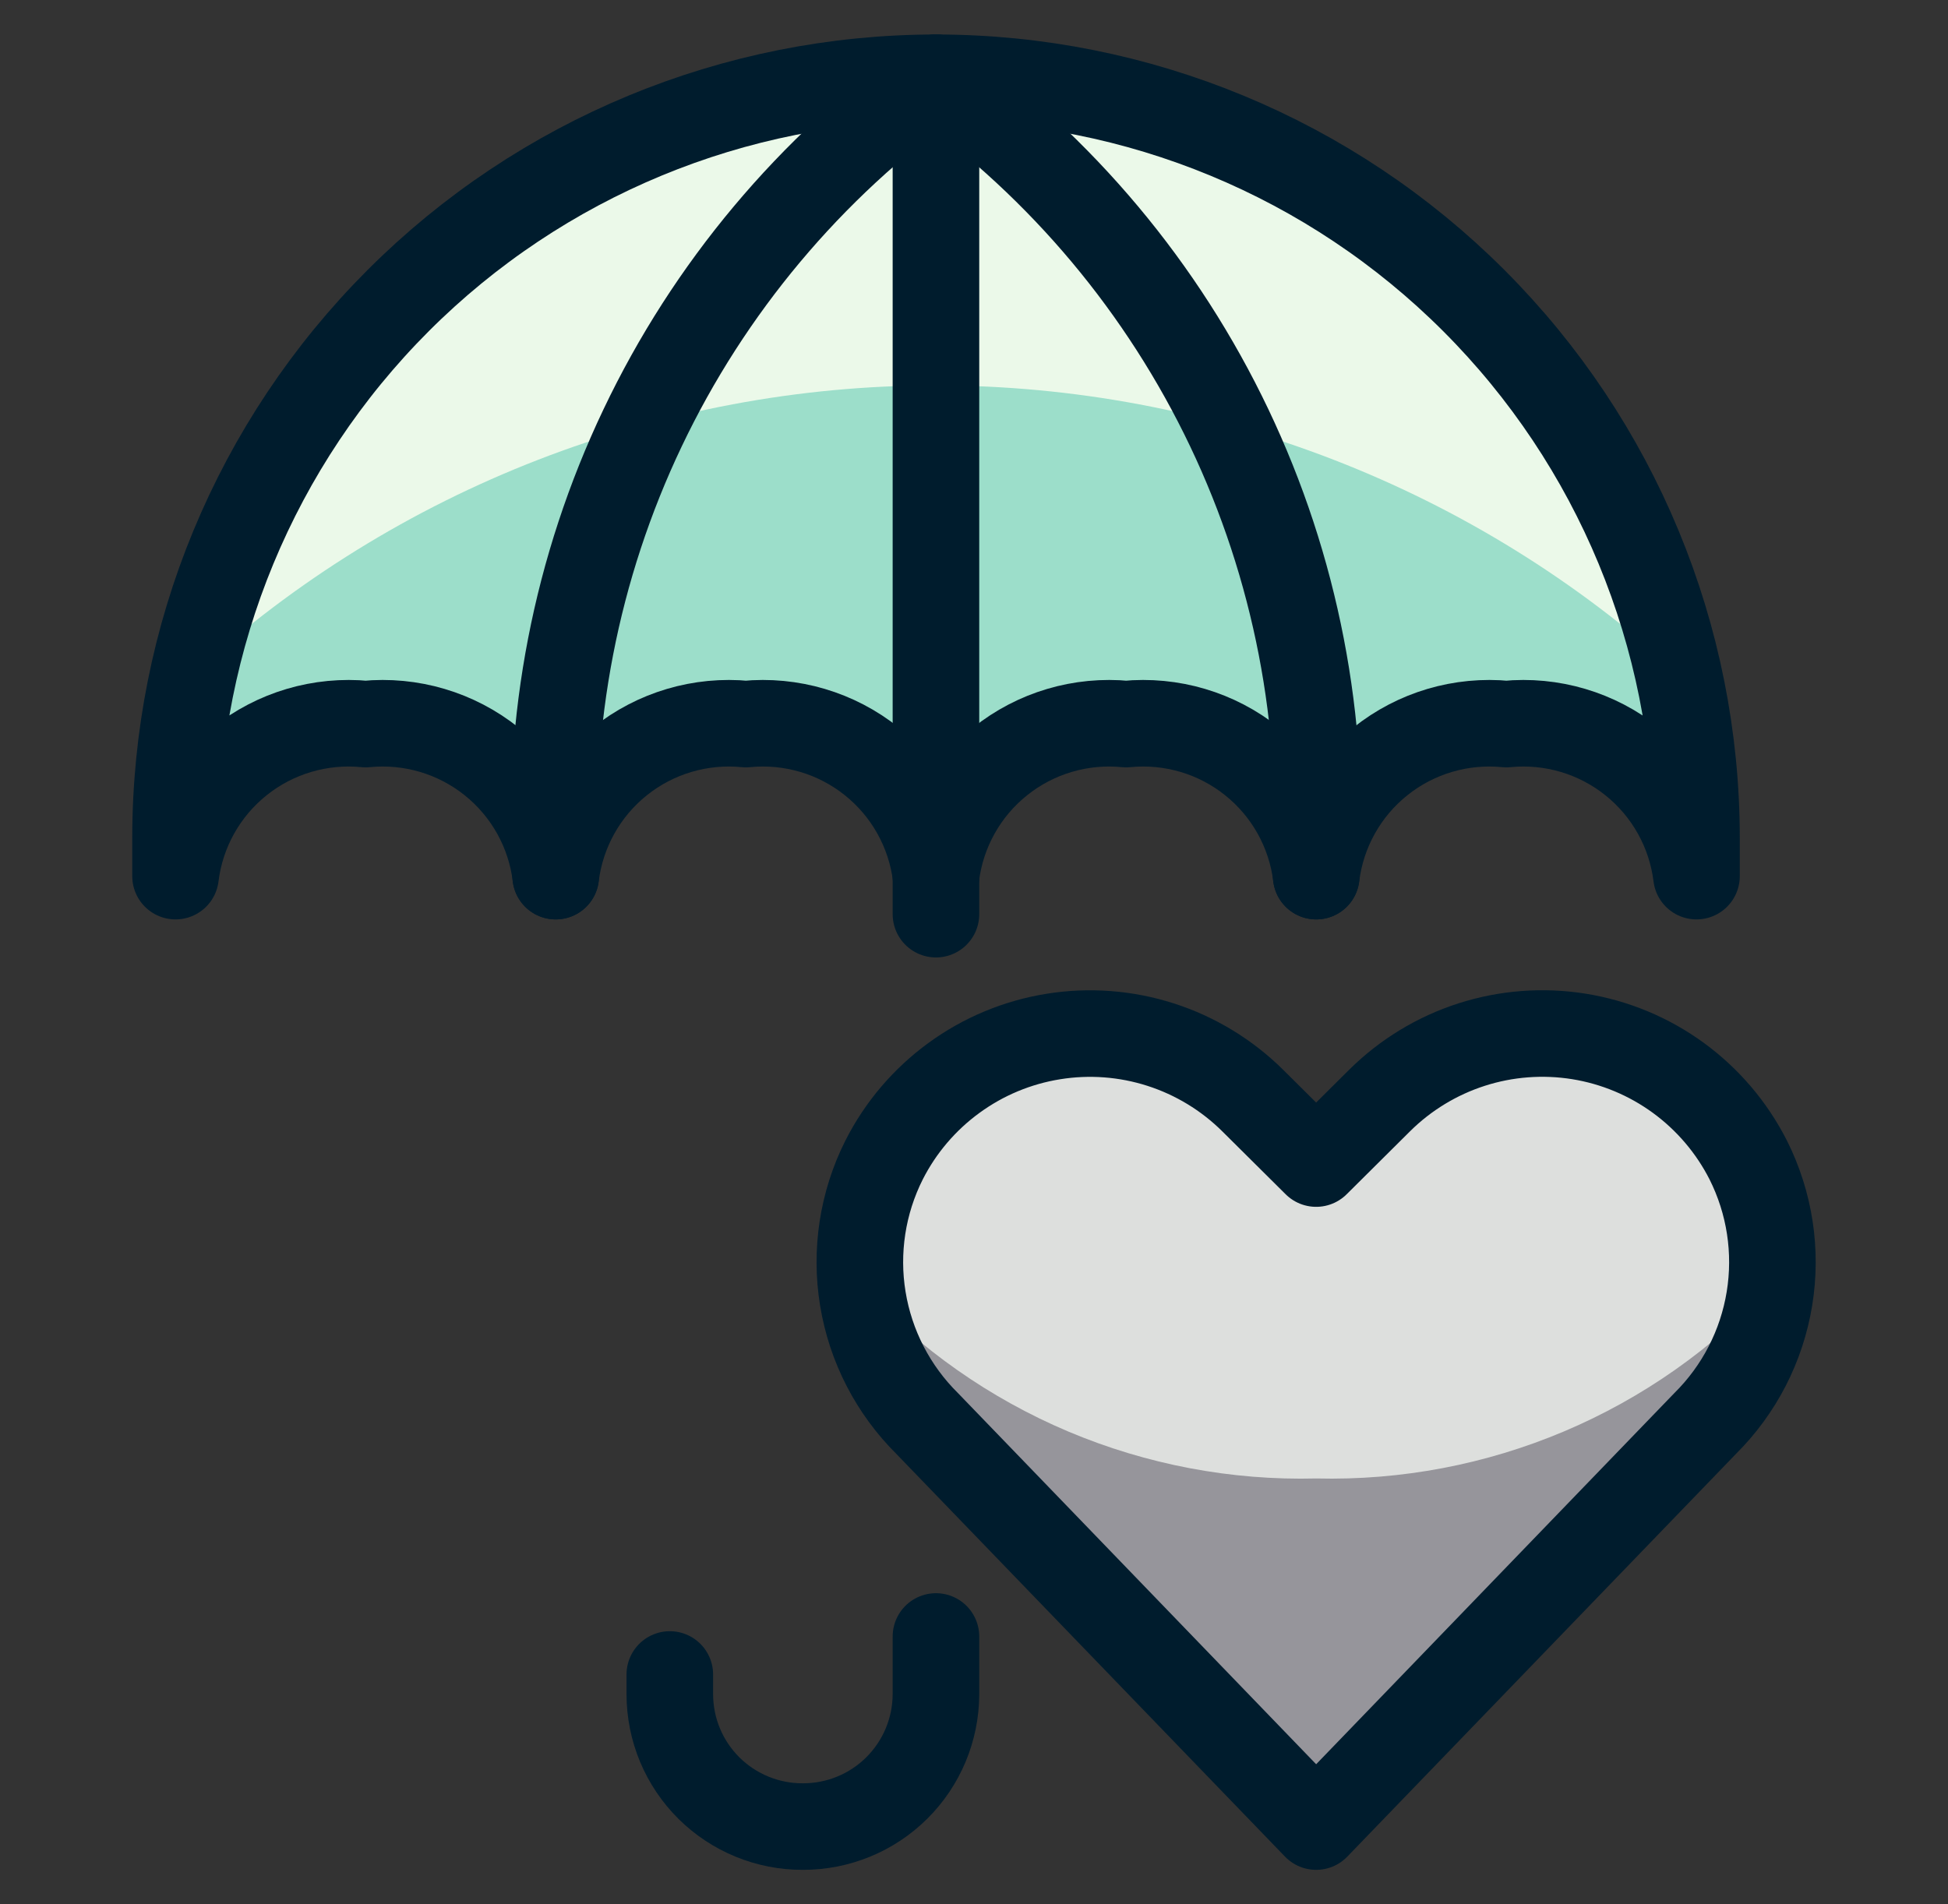 <svg width="45" height="44" viewBox="0 0 45 44" fill="none" xmlns="http://www.w3.org/2000/svg">
<rect x="0" y="0" width="45" height="44" fill="#333333" stroke="none"/>
<g id="Insurance-Umbrella-Heart--Streamline-Ultimate">
<path id="Vector" d="M30.404 42.203L21.42 32.892C20.632 32.111 20.111 31.102 19.932 30.007C19.753 28.913 19.925 27.79 20.424 26.799C20.804 26.05 21.357 25.401 22.036 24.906C22.715 24.41 23.501 24.082 24.331 23.949C25.161 23.815 26.011 23.879 26.811 24.136C27.612 24.393 28.34 24.836 28.937 25.427L30.404 26.884L31.87 25.427C32.467 24.835 33.196 24.392 33.996 24.135C34.796 23.878 35.646 23.814 36.476 23.947C37.306 24.081 38.093 24.409 38.772 24.905C39.451 25.401 40.003 26.05 40.384 26.799C40.882 27.79 41.054 28.913 40.875 30.007C40.696 31.102 40.176 32.111 39.388 32.892L30.404 42.203Z" fill="#DDDFDD"/>
<path id="Vector_2" d="M30.407 34.16C28.443 34.21 26.491 33.84 24.681 33.077C22.871 32.312 21.244 31.172 19.91 29.73C20.033 30.93 20.569 32.052 21.423 32.904L30.407 42.203L39.391 32.892C40.245 32.039 40.779 30.918 40.903 29.717C39.57 31.162 37.944 32.305 36.134 33.071C34.324 33.837 32.372 34.208 30.407 34.16Z" fill="#96959B"/>
<path id="Vector_3" d="M39.19 20.243C39.061 19.2 38.529 18.249 37.709 17.593C36.888 16.936 35.844 16.627 34.798 16.73C33.752 16.627 32.707 16.936 31.887 17.593C31.066 18.249 30.535 19.2 30.406 20.243C30.277 19.2 29.746 18.249 28.925 17.593C28.105 16.936 27.06 16.627 26.014 16.73C24.968 16.627 23.924 16.936 23.103 17.593C22.282 18.249 21.751 19.2 21.622 20.243C21.493 19.2 20.962 18.249 20.141 17.593C19.321 16.936 18.276 16.627 17.23 16.73C16.185 16.627 15.14 16.936 14.319 17.593C13.499 18.249 12.967 19.2 12.838 20.243C12.71 19.2 12.178 18.249 11.358 17.593C10.537 16.936 9.492 16.627 8.447 16.73C7.401 16.627 6.356 16.936 5.535 17.593C4.715 18.249 4.183 19.2 4.055 20.243V19.365C4.055 14.706 5.906 10.237 9.2 6.943C12.495 3.648 16.963 1.797 21.622 1.797C26.281 1.797 30.75 3.648 34.044 6.943C37.339 10.237 39.19 14.706 39.19 19.365V20.243Z" fill="#9CDECA"/>
<path id="Vector_4" d="M21.621 8.905C27.963 8.905 34.078 11.275 38.762 15.553C37.897 11.651 35.727 8.162 32.61 5.661C29.494 3.16 25.617 1.797 21.621 1.797C17.625 1.797 13.749 3.16 10.632 5.661C7.516 8.162 5.346 11.651 4.48 15.553C9.164 11.275 15.278 8.904 21.621 8.905Z" fill="#EBF9E9"/>
<path id="Vector_5" d="M30.404 42.203L21.42 32.892C20.632 32.111 20.111 31.102 19.932 30.007C19.753 28.913 19.925 27.79 20.424 26.799C20.804 26.05 21.357 25.401 22.036 24.906C22.715 24.41 23.501 24.082 24.331 23.949C25.161 23.815 26.011 23.879 26.811 24.136C27.612 24.393 28.34 24.836 28.937 25.427L30.404 26.884L31.87 25.427C32.467 24.835 33.196 24.392 33.996 24.135C34.796 23.878 35.646 23.814 36.476 23.947C37.306 24.081 38.093 24.409 38.772 24.905C39.451 25.401 40.003 26.05 40.384 26.799C40.882 27.79 41.054 28.913 40.875 30.007C40.696 31.102 40.176 32.111 39.388 32.892L30.404 42.203Z" stroke="#001C2D" stroke-width="2" stroke-linecap="round" stroke-linejoin="round"/>
<path id="Vector_6" d="M21.621 37.811V39.149C21.618 39.962 21.292 40.74 20.716 41.312C20.14 41.885 19.359 42.205 18.547 42.203C18.145 42.205 17.746 42.127 17.373 41.974C17.001 41.822 16.662 41.597 16.376 41.314C16.091 41.03 15.864 40.693 15.709 40.322C15.554 39.95 15.474 39.552 15.473 39.149V38.689" stroke="#001C2D" stroke-width="2" stroke-linecap="round" stroke-linejoin="round"/>
<path id="Vector_7" d="M39.19 20.243C39.061 19.2 38.529 18.249 37.709 17.593C36.888 16.936 35.844 16.627 34.798 16.73C33.752 16.627 32.707 16.936 31.887 17.593C31.066 18.249 30.535 19.2 30.406 20.243C30.277 19.2 29.746 18.249 28.925 17.593C28.105 16.936 27.06 16.627 26.014 16.73C24.968 16.627 23.924 16.936 23.103 17.593C22.282 18.249 21.751 19.2 21.622 20.243C21.493 19.2 20.962 18.249 20.141 17.593C19.321 16.936 18.276 16.627 17.23 16.73C16.185 16.627 15.14 16.936 14.319 17.593C13.499 18.249 12.967 19.2 12.838 20.243C12.71 19.2 12.178 18.249 11.358 17.593C10.537 16.936 9.492 16.627 8.447 16.73C7.401 16.627 6.356 16.936 5.535 17.593C4.715 18.249 4.183 19.2 4.055 20.243V19.365C4.055 14.706 5.906 10.237 9.2 6.943C12.495 3.648 16.963 1.797 21.622 1.797C26.281 1.797 30.75 3.648 34.044 6.943C37.339 10.237 39.19 14.706 39.19 19.365V20.243Z" stroke="#001C2D" stroke-width="2" stroke-linecap="round" stroke-linejoin="round"/>
<path id="Vector_8" d="M21.621 1.797V21.122" stroke="#001C2D" stroke-width="2" stroke-linecap="round" stroke-linejoin="round"/>
<path id="Vector_9" d="M12.837 20.243C12.617 16.676 13.308 13.112 14.845 9.885C16.381 6.658 18.713 3.875 21.62 1.797" stroke="#001C2D" stroke-width="2" stroke-linecap="round" stroke-linejoin="round"/>
<path id="Vector_10" d="M30.405 20.243C30.624 16.676 29.933 13.112 28.397 9.885C26.86 6.658 24.529 3.875 21.621 1.797" stroke="#001C2D" stroke-width="2" stroke-linecap="round" stroke-linejoin="round"/>
</g>
</svg>
